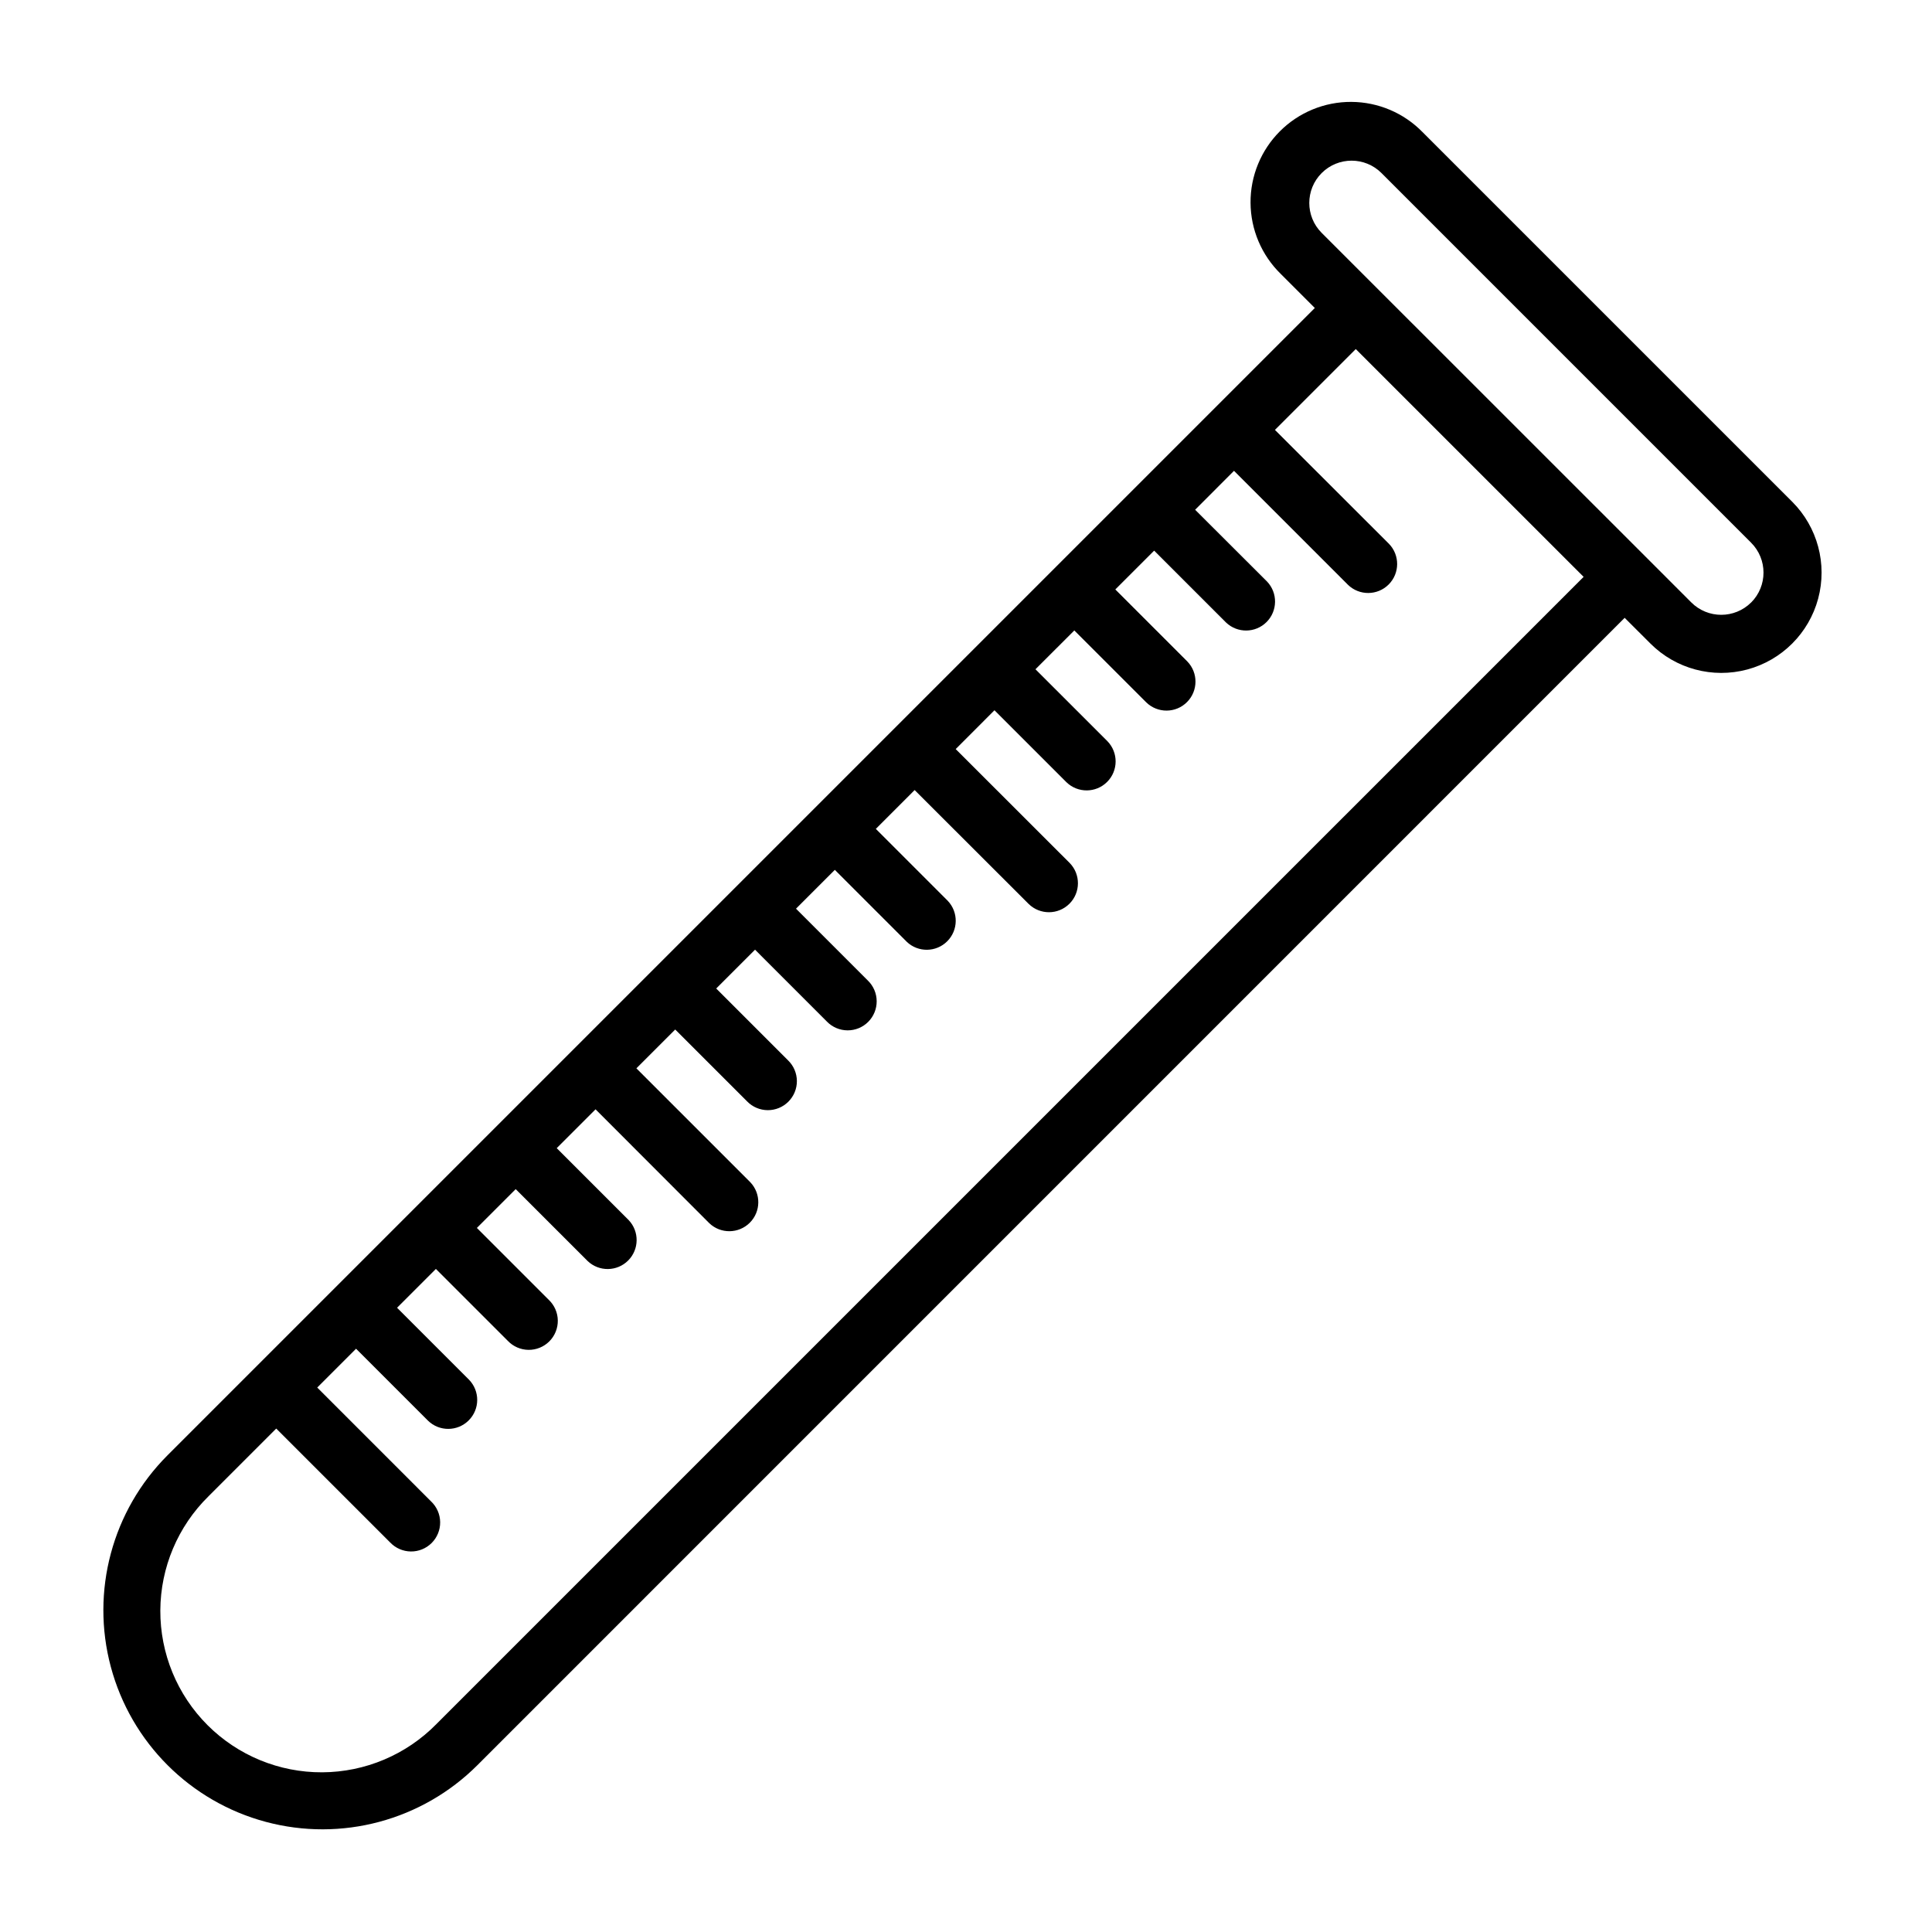 <?xml version="1.0" encoding="UTF-8"?>
<!-- Uploaded to: SVG Repo, www.svgrepo.com, Generator: SVG Repo Mixer Tools -->
<svg fill="#000000" width="800px" height="800px" version="1.1" viewBox="144 144 512 512" xmlns="http://www.w3.org/2000/svg">
 <path d="m520.98 179c-4.961-5.078-11.75-7.957-18.852-7.996-7.102-0.039-13.922 2.762-18.941 7.785-5.019 5.019-7.824 11.84-7.781 18.941 0.039 7.102 2.918 13.891 7.996 18.852l9.039 9.039-304.04 304.04c-14.668 14.668-20.398 36.051-15.027 56.09 5.367 20.039 21.02 35.691 41.059 41.059 20.039 5.371 41.422-0.359 56.09-15.027l304.03-304.05 6.824 6.812c6.711 6.715 16.496 9.336 25.664 6.879 9.172-2.457 16.336-9.621 18.793-18.789 2.457-9.172-0.168-18.957-6.879-25.668zm-261.34 421.91c-7.981 8.121-18.879 12.719-30.266 12.77-11.391 0.051-22.328-4.453-30.379-12.504-8.055-8.055-12.555-18.992-12.508-30.379 0.051-11.391 4.648-22.289 12.773-30.27l17.945-17.945 30.191 30.188c1.43 1.5 3.402 2.363 5.473 2.387 2.07 0.027 4.062-0.785 5.527-2.25 1.465-1.465 2.277-3.457 2.25-5.527-0.023-2.07-0.887-4.043-2.387-5.473l-30.188-30.191 10.289-10.289 19.059 19.059c3.008 2.938 7.82 2.906 10.793-0.066 2.977-2.973 3.008-7.781 0.074-10.793l-19.059-19.059 10.289-10.289 19.062 19.059c1.426 1.5 3.398 2.359 5.469 2.387 2.07 0.027 4.066-0.785 5.531-2.25 1.461-1.465 2.273-3.457 2.246-5.527-0.023-2.07-0.887-4.043-2.387-5.473l-19.059-19.059 10.289-10.289 19.07 19.062c3.019 2.871 7.777 2.812 10.727-0.137 2.945-2.945 3.008-7.707 0.133-10.727l-19.059-19.059 10.289-10.289 30.152 30.188c3.019 2.875 7.781 2.812 10.727-0.133 2.949-2.949 3.008-7.707 0.137-10.727l-30.191-30.188 10.289-10.289 19.059 19.055h-0.004c1.434 1.469 3.398 2.305 5.453 2.32 2.055 0.012 4.027-0.797 5.481-2.25s2.266-3.426 2.254-5.481c-0.016-2.055-0.848-4.019-2.32-5.453l-19.059-19.059 10.289-10.289 19.055 19.059h-0.004c1.434 1.473 3.398 2.309 5.453 2.32 2.055 0.016 4.031-0.793 5.484-2.246 1.453-1.453 2.262-3.43 2.25-5.484-0.012-2.055-0.848-4.016-2.32-5.453l-19.059-19.059 10.289-10.289 19.059 19.059v0.004c3.019 2.871 7.781 2.812 10.727-0.137 2.949-2.945 3.008-7.707 0.137-10.727l-19.059-19.059 10.285-10.289 30.23 30.195c3.012 2.934 7.824 2.902 10.797-0.074 2.973-2.973 3-7.785 0.066-10.793l-30.211-30.188 10.277-10.289 19.059 19.059c3.012 2.934 7.824 2.902 10.797-0.07 2.973-2.977 3.004-7.785 0.066-10.797l-19.059-19.055 10.297-10.289 19.062 19.059 0.004 0.004c3.012 2.934 7.82 2.902 10.793-0.074 2.973-2.973 3.004-7.785 0.066-10.793l-19.059-19.059 10.293-10.289 19.059 19.059c3.023 2.871 7.781 2.812 10.73-0.133 2.945-2.949 3.004-7.711 0.133-10.73l-19.062-19.031 10.301-10.316 30.188 30.191v0.004c3.012 2.934 7.824 2.902 10.797-0.07 2.973-2.977 3.004-7.785 0.066-10.797l-30.203-30.172 21.422-21.422 60.383 60.371zm348.43-297.25 0.004-0.004c-4.383 4.367-11.473 4.367-15.855 0l-12.238-12.242-85.723-85.699c-4.379-4.375-4.379-11.477 0-15.852 4.379-4.379 11.477-4.379 15.855 0l97.953 97.961c4.375 4.379 4.375 11.473 0 15.852z"/>
</svg>